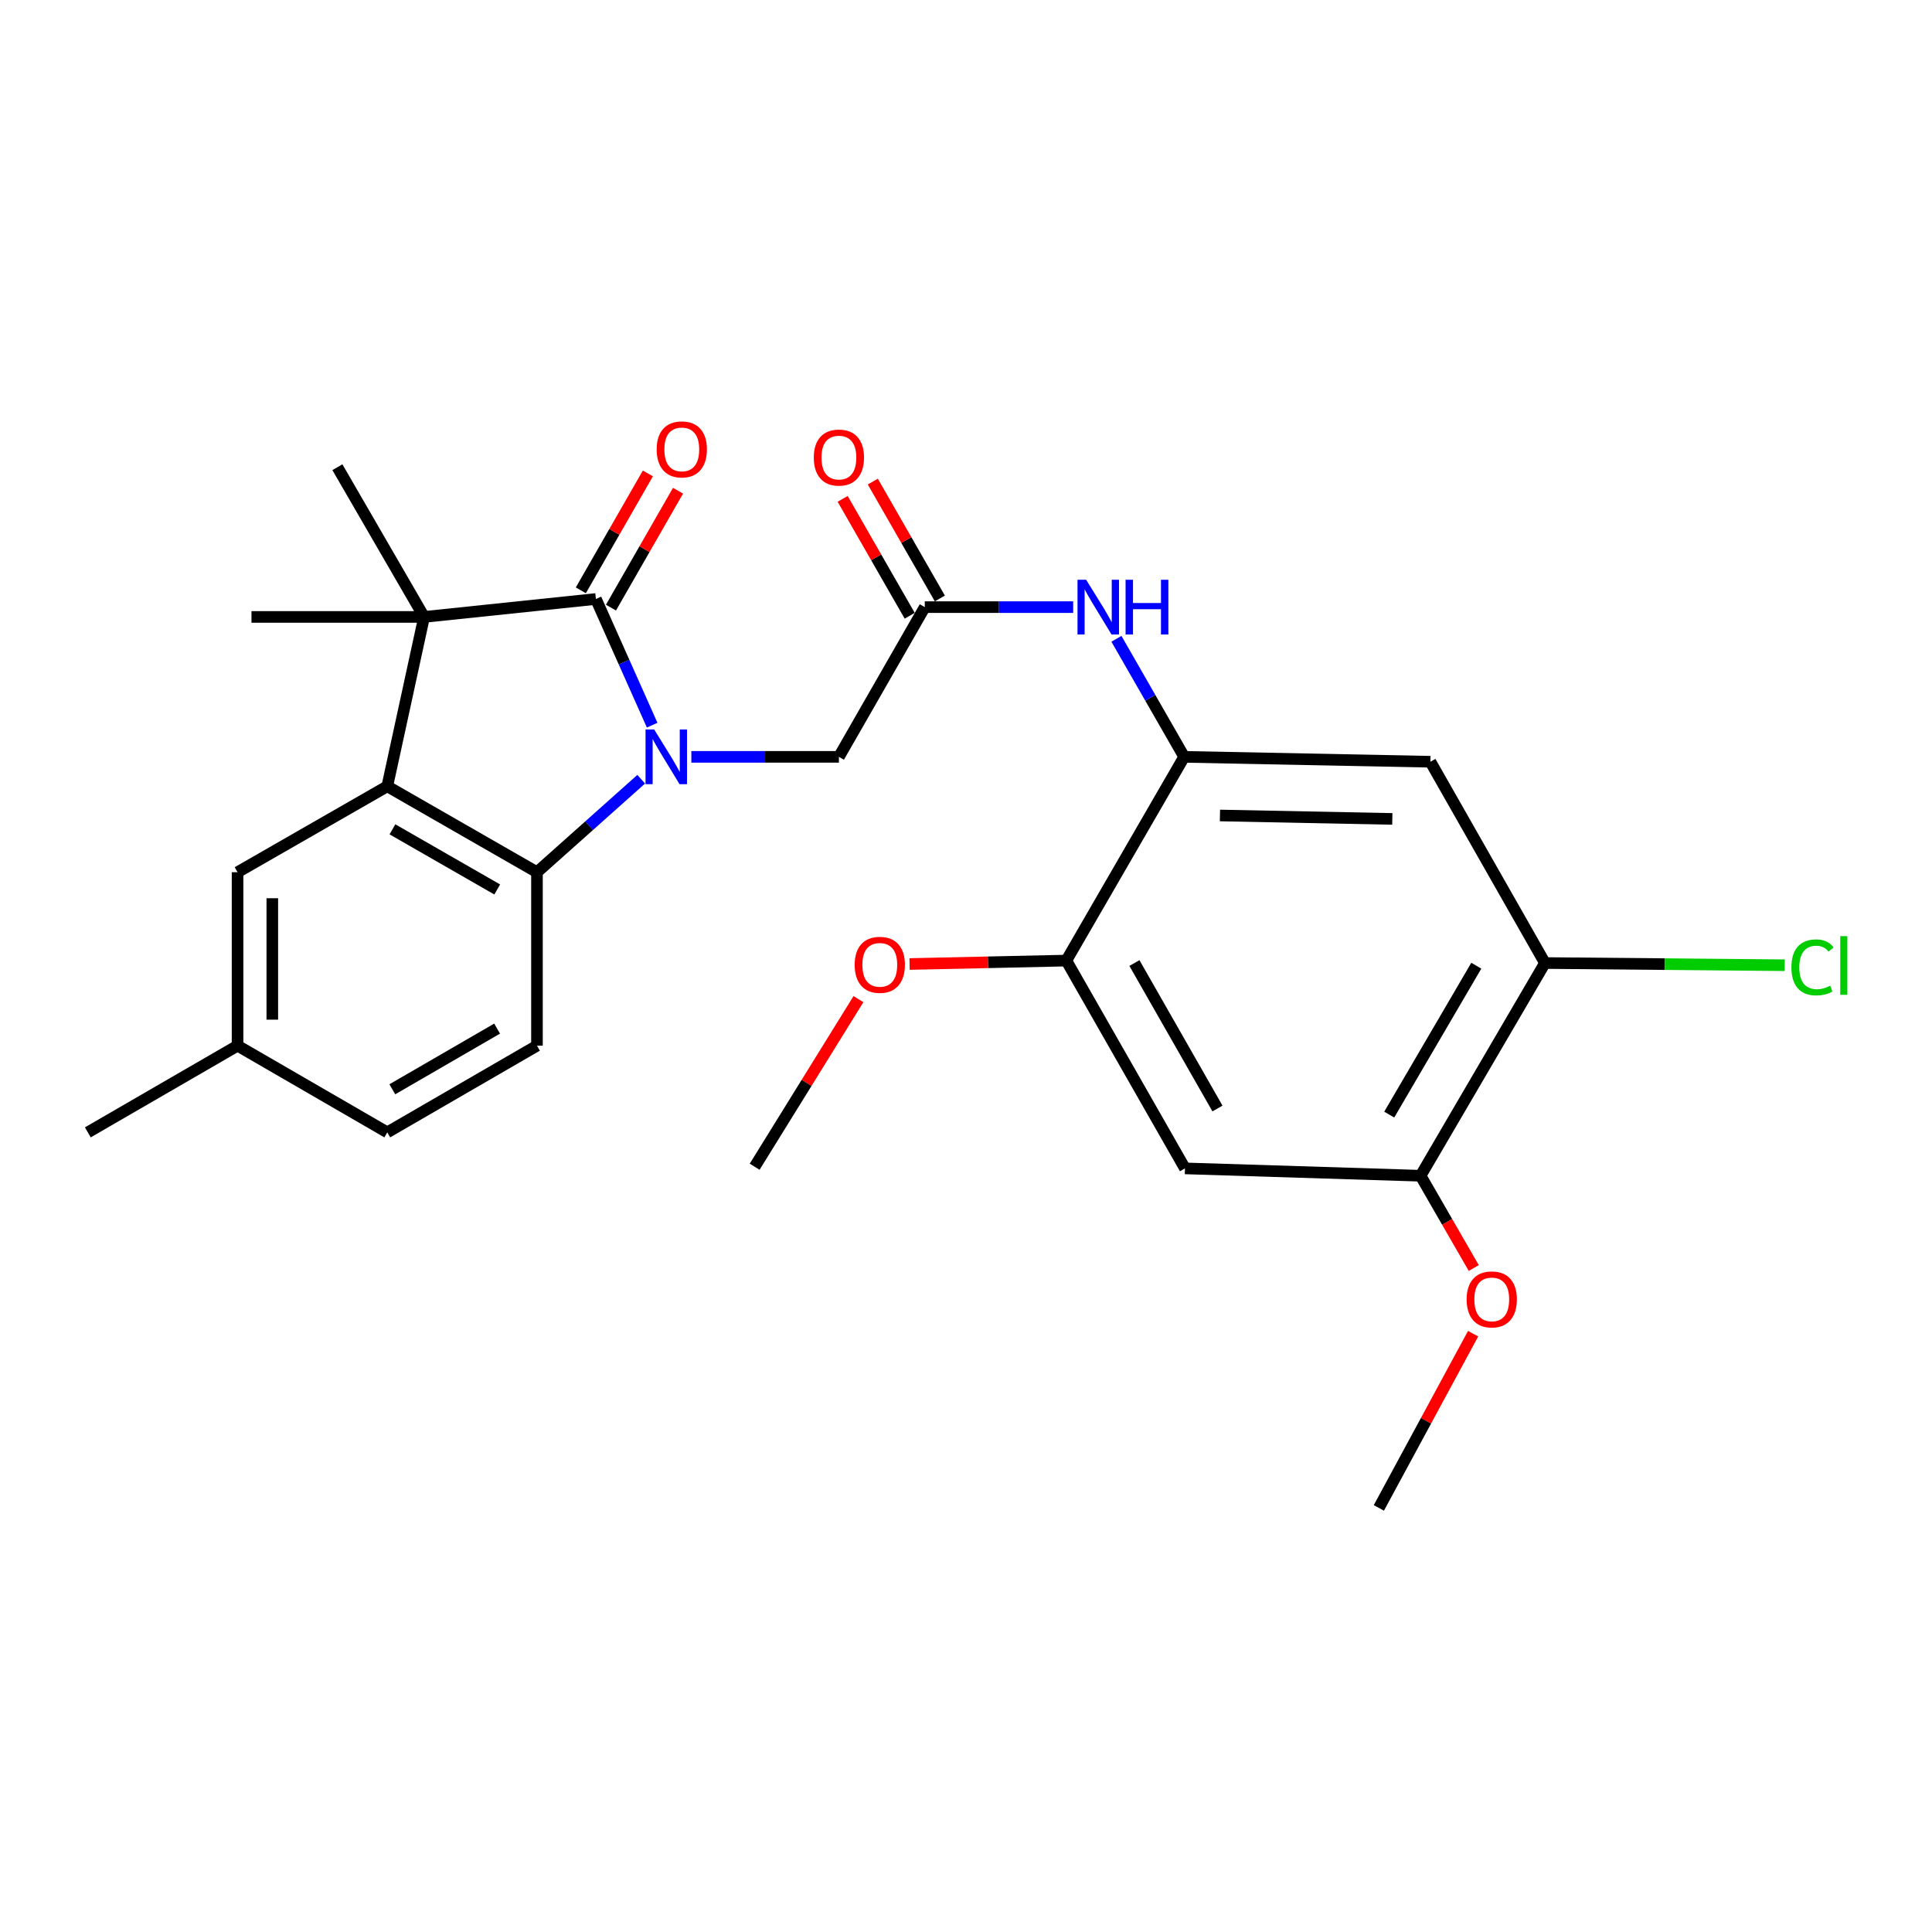 <?xml version='1.0' encoding='iso-8859-1'?>
<svg version='1.1' baseProfile='full'
              xmlns='http://www.w3.org/2000/svg'
                      xmlns:rdkit='http://www.rdkit.org/xml'
                      xmlns:xlink='http://www.w3.org/1999/xlink'
                  xml:space='preserve'
width='1000px' height='1000px' viewBox='0 0 1000 1000'>
<!-- END OF HEADER -->
<rect style='opacity:1.0;fill:#FFFFFF;stroke:none' width='1000' height='1000' x='0' y='0'> </rect>
<path class='bond-0' d='M 337.558,375.343 L 322.996,342.686' style='fill:none;fill-rule:evenodd;stroke:#0000FF;stroke-width:6px;stroke-linecap:butt;stroke-linejoin:miter;stroke-opacity:1' />
<path class='bond-0' d='M 322.996,342.686 L 308.435,310.029' style='fill:none;fill-rule:evenodd;stroke:#000000;stroke-width:6px;stroke-linecap:butt;stroke-linejoin:miter;stroke-opacity:1' />
<path class='bond-3' d='M 331.886,403.323 L 304.911,427.39' style='fill:none;fill-rule:evenodd;stroke:#0000FF;stroke-width:6px;stroke-linecap:butt;stroke-linejoin:miter;stroke-opacity:1' />
<path class='bond-3' d='M 304.911,427.39 L 277.937,451.457' style='fill:none;fill-rule:evenodd;stroke:#000000;stroke-width:6px;stroke-linecap:butt;stroke-linejoin:miter;stroke-opacity:1' />
<path class='bond-8' d='M 357.842,391.74 L 396.028,391.74' style='fill:none;fill-rule:evenodd;stroke:#0000FF;stroke-width:6px;stroke-linecap:butt;stroke-linejoin:miter;stroke-opacity:1' />
<path class='bond-8' d='M 396.028,391.74 L 434.214,391.74' style='fill:none;fill-rule:evenodd;stroke:#000000;stroke-width:6px;stroke-linecap:butt;stroke-linejoin:miter;stroke-opacity:1' />
<path class='bond-1' d='M 308.435,310.029 L 219.509,319.322' style='fill:none;fill-rule:evenodd;stroke:#000000;stroke-width:6px;stroke-linecap:butt;stroke-linejoin:miter;stroke-opacity:1' />
<path class='bond-14' d='M 316.236,314.504 L 333.591,284.248' style='fill:none;fill-rule:evenodd;stroke:#000000;stroke-width:6px;stroke-linecap:butt;stroke-linejoin:miter;stroke-opacity:1' />
<path class='bond-14' d='M 333.591,284.248 L 350.946,253.993' style='fill:none;fill-rule:evenodd;stroke:#FF0000;stroke-width:6px;stroke-linecap:butt;stroke-linejoin:miter;stroke-opacity:1' />
<path class='bond-14' d='M 300.634,305.554 L 317.989,275.299' style='fill:none;fill-rule:evenodd;stroke:#000000;stroke-width:6px;stroke-linecap:butt;stroke-linejoin:miter;stroke-opacity:1' />
<path class='bond-14' d='M 317.989,275.299 L 335.344,245.043' style='fill:none;fill-rule:evenodd;stroke:#FF0000;stroke-width:6px;stroke-linecap:butt;stroke-linejoin:miter;stroke-opacity:1' />
<path class='bond-20' d='M 219.509,319.322 L 130.163,319.322' style='fill:none;fill-rule:evenodd;stroke:#000000;stroke-width:6px;stroke-linecap:butt;stroke-linejoin:miter;stroke-opacity:1' />
<path class='bond-21' d='M 219.509,319.322 L 174.631,241.828' style='fill:none;fill-rule:evenodd;stroke:#000000;stroke-width:6px;stroke-linecap:butt;stroke-linejoin:miter;stroke-opacity:1' />
<path class='bond-27' d='M 219.509,319.322 L 200.453,406.989' style='fill:none;fill-rule:evenodd;stroke:#000000;stroke-width:6px;stroke-linecap:butt;stroke-linejoin:miter;stroke-opacity:1' />
<path class='bond-2' d='M 200.453,406.989 L 277.937,451.457' style='fill:none;fill-rule:evenodd;stroke:#000000;stroke-width:6px;stroke-linecap:butt;stroke-linejoin:miter;stroke-opacity:1' />
<path class='bond-2' d='M 203.122,429.259 L 257.361,460.387' style='fill:none;fill-rule:evenodd;stroke:#000000;stroke-width:6px;stroke-linecap:butt;stroke-linejoin:miter;stroke-opacity:1' />
<path class='bond-15' d='M 200.453,406.989 L 122.959,451.457' style='fill:none;fill-rule:evenodd;stroke:#000000;stroke-width:6px;stroke-linecap:butt;stroke-linejoin:miter;stroke-opacity:1' />
<path class='bond-13' d='M 277.937,451.457 L 277.937,541.242' style='fill:none;fill-rule:evenodd;stroke:#000000;stroke-width:6px;stroke-linecap:butt;stroke-linejoin:miter;stroke-opacity:1' />
<path class='bond-4' d='M 612.925,391.74 L 595.395,361.19' style='fill:none;fill-rule:evenodd;stroke:#000000;stroke-width:6px;stroke-linecap:butt;stroke-linejoin:miter;stroke-opacity:1' />
<path class='bond-4' d='M 595.395,361.19 L 577.864,330.639' style='fill:none;fill-rule:evenodd;stroke:#0000FF;stroke-width:6px;stroke-linecap:butt;stroke-linejoin:miter;stroke-opacity:1' />
<path class='bond-6' d='M 612.925,391.74 L 740.373,394.278' style='fill:none;fill-rule:evenodd;stroke:#000000;stroke-width:6px;stroke-linecap:butt;stroke-linejoin:miter;stroke-opacity:1' />
<path class='bond-6' d='M 631.446,422.093 L 720.659,423.87' style='fill:none;fill-rule:evenodd;stroke:#000000;stroke-width:6px;stroke-linecap:butt;stroke-linejoin:miter;stroke-opacity:1' />
<path class='bond-10' d='M 612.925,391.74 L 551.929,497.194' style='fill:none;fill-rule:evenodd;stroke:#000000;stroke-width:6px;stroke-linecap:butt;stroke-linejoin:miter;stroke-opacity:1' />
<path class='bond-5' d='M 478.662,314.246 L 434.214,391.74' style='fill:none;fill-rule:evenodd;stroke:#000000;stroke-width:6px;stroke-linecap:butt;stroke-linejoin:miter;stroke-opacity:1' />
<path class='bond-7' d='M 478.662,314.246 L 517.067,314.246' style='fill:none;fill-rule:evenodd;stroke:#000000;stroke-width:6px;stroke-linecap:butt;stroke-linejoin:miter;stroke-opacity:1' />
<path class='bond-7' d='M 517.067,314.246 L 555.472,314.246' style='fill:none;fill-rule:evenodd;stroke:#0000FF;stroke-width:6px;stroke-linecap:butt;stroke-linejoin:miter;stroke-opacity:1' />
<path class='bond-16' d='M 486.463,309.771 L 469.113,279.521' style='fill:none;fill-rule:evenodd;stroke:#000000;stroke-width:6px;stroke-linecap:butt;stroke-linejoin:miter;stroke-opacity:1' />
<path class='bond-16' d='M 469.113,279.521 L 451.762,249.27' style='fill:none;fill-rule:evenodd;stroke:#FF0000;stroke-width:6px;stroke-linecap:butt;stroke-linejoin:miter;stroke-opacity:1' />
<path class='bond-16' d='M 470.861,318.72 L 453.51,288.47' style='fill:none;fill-rule:evenodd;stroke:#000000;stroke-width:6px;stroke-linecap:butt;stroke-linejoin:miter;stroke-opacity:1' />
<path class='bond-16' d='M 453.51,288.47 L 436.16,258.22' style='fill:none;fill-rule:evenodd;stroke:#FF0000;stroke-width:6px;stroke-linecap:butt;stroke-linejoin:miter;stroke-opacity:1' />
<path class='bond-11' d='M 740.373,394.278 L 799.671,498.463' style='fill:none;fill-rule:evenodd;stroke:#000000;stroke-width:6px;stroke-linecap:butt;stroke-linejoin:miter;stroke-opacity:1' />
<path class='bond-9' d='M 613.335,604.756 L 551.929,497.194' style='fill:none;fill-rule:evenodd;stroke:#000000;stroke-width:6px;stroke-linecap:butt;stroke-linejoin:miter;stroke-opacity:1' />
<path class='bond-9' d='M 630.159,573.759 L 587.175,498.465' style='fill:none;fill-rule:evenodd;stroke:#000000;stroke-width:6px;stroke-linecap:butt;stroke-linejoin:miter;stroke-opacity:1' />
<path class='bond-12' d='M 613.335,604.756 L 735.287,608.563' style='fill:none;fill-rule:evenodd;stroke:#000000;stroke-width:6px;stroke-linecap:butt;stroke-linejoin:miter;stroke-opacity:1' />
<path class='bond-22' d='M 551.929,497.194 L 511.361,498.084' style='fill:none;fill-rule:evenodd;stroke:#000000;stroke-width:6px;stroke-linecap:butt;stroke-linejoin:miter;stroke-opacity:1' />
<path class='bond-22' d='M 511.361,498.084 L 470.793,498.974' style='fill:none;fill-rule:evenodd;stroke:#FF0000;stroke-width:6px;stroke-linecap:butt;stroke-linejoin:miter;stroke-opacity:1' />
<path class='bond-17' d='M 799.671,498.463 L 861.72,499.031' style='fill:none;fill-rule:evenodd;stroke:#000000;stroke-width:6px;stroke-linecap:butt;stroke-linejoin:miter;stroke-opacity:1' />
<path class='bond-17' d='M 861.72,499.031 L 923.769,499.6' style='fill:none;fill-rule:evenodd;stroke:#00CC00;stroke-width:6px;stroke-linecap:butt;stroke-linejoin:miter;stroke-opacity:1' />
<path class='bond-29' d='M 799.671,498.463 L 735.287,608.563' style='fill:none;fill-rule:evenodd;stroke:#000000;stroke-width:6px;stroke-linecap:butt;stroke-linejoin:miter;stroke-opacity:1' />
<path class='bond-29' d='M 764.135,499.845 L 719.066,576.915' style='fill:none;fill-rule:evenodd;stroke:#000000;stroke-width:6px;stroke-linecap:butt;stroke-linejoin:miter;stroke-opacity:1' />
<path class='bond-23' d='M 735.287,608.563 L 749.05,632.443' style='fill:none;fill-rule:evenodd;stroke:#000000;stroke-width:6px;stroke-linecap:butt;stroke-linejoin:miter;stroke-opacity:1' />
<path class='bond-23' d='M 749.05,632.443 L 762.814,656.323' style='fill:none;fill-rule:evenodd;stroke:#FF0000;stroke-width:6px;stroke-linecap:butt;stroke-linejoin:miter;stroke-opacity:1' />
<path class='bond-18' d='M 277.937,541.242 L 200.453,586.11' style='fill:none;fill-rule:evenodd;stroke:#000000;stroke-width:6px;stroke-linecap:butt;stroke-linejoin:miter;stroke-opacity:1' />
<path class='bond-18' d='M 257.301,532.406 L 203.062,563.814' style='fill:none;fill-rule:evenodd;stroke:#000000;stroke-width:6px;stroke-linecap:butt;stroke-linejoin:miter;stroke-opacity:1' />
<path class='bond-28' d='M 122.959,451.457 L 122.959,541.242' style='fill:none;fill-rule:evenodd;stroke:#000000;stroke-width:6px;stroke-linecap:butt;stroke-linejoin:miter;stroke-opacity:1' />
<path class='bond-28' d='M 140.946,464.925 L 140.946,527.774' style='fill:none;fill-rule:evenodd;stroke:#000000;stroke-width:6px;stroke-linecap:butt;stroke-linejoin:miter;stroke-opacity:1' />
<path class='bond-19' d='M 200.453,586.11 L 122.959,541.242' style='fill:none;fill-rule:evenodd;stroke:#000000;stroke-width:6px;stroke-linecap:butt;stroke-linejoin:miter;stroke-opacity:1' />
<path class='bond-24' d='M 122.959,541.242 L 45.455,586.11' style='fill:none;fill-rule:evenodd;stroke:#000000;stroke-width:6px;stroke-linecap:butt;stroke-linejoin:miter;stroke-opacity:1' />
<path class='bond-26' d='M 444.333,517.148 L 417.469,560.522' style='fill:none;fill-rule:evenodd;stroke:#FF0000;stroke-width:6px;stroke-linecap:butt;stroke-linejoin:miter;stroke-opacity:1' />
<path class='bond-26' d='M 417.469,560.522 L 390.606,603.897' style='fill:none;fill-rule:evenodd;stroke:#000000;stroke-width:6px;stroke-linecap:butt;stroke-linejoin:miter;stroke-opacity:1' />
<path class='bond-25' d='M 762.483,690.317 L 738.088,735.403' style='fill:none;fill-rule:evenodd;stroke:#FF0000;stroke-width:6px;stroke-linecap:butt;stroke-linejoin:miter;stroke-opacity:1' />
<path class='bond-25' d='M 738.088,735.403 L 713.693,780.489' style='fill:none;fill-rule:evenodd;stroke:#000000;stroke-width:6px;stroke-linecap:butt;stroke-linejoin:miter;stroke-opacity:1' />
<path  class='atom-0' d='M 338.609 377.58
L 347.889 392.58
Q 348.809 394.06, 350.289 396.74
Q 351.769 399.42, 351.849 399.58
L 351.849 377.58
L 355.609 377.58
L 355.609 405.9
L 351.729 405.9
L 341.769 389.5
Q 340.609 387.58, 339.369 385.38
Q 338.169 383.18, 337.809 382.5
L 337.809 405.9
L 334.129 405.9
L 334.129 377.58
L 338.609 377.58
' fill='#0000FF'/>
<path  class='atom-8' d='M 562.197 300.086
L 571.477 315.086
Q 572.397 316.566, 573.877 319.246
Q 575.357 321.926, 575.437 322.086
L 575.437 300.086
L 579.197 300.086
L 579.197 328.406
L 575.317 328.406
L 565.357 312.006
Q 564.197 310.086, 562.957 307.886
Q 561.757 305.686, 561.397 305.006
L 561.397 328.406
L 557.717 328.406
L 557.717 300.086
L 562.197 300.086
' fill='#0000FF'/>
<path  class='atom-8' d='M 582.597 300.086
L 586.437 300.086
L 586.437 312.126
L 600.917 312.126
L 600.917 300.086
L 604.757 300.086
L 604.757 328.406
L 600.917 328.406
L 600.917 315.326
L 586.437 315.326
L 586.437 328.406
L 582.597 328.406
L 582.597 300.086
' fill='#0000FF'/>
<path  class='atom-15' d='M 339.893 232.605
Q 339.893 225.805, 343.253 222.005
Q 346.613 218.205, 352.893 218.205
Q 359.173 218.205, 362.533 222.005
Q 365.893 225.805, 365.893 232.605
Q 365.893 239.485, 362.493 243.405
Q 359.093 247.285, 352.893 247.285
Q 346.653 247.285, 343.253 243.405
Q 339.893 239.525, 339.893 232.605
M 352.893 244.085
Q 357.213 244.085, 359.533 241.205
Q 361.893 238.285, 361.893 232.605
Q 361.893 227.045, 359.533 224.245
Q 357.213 221.405, 352.893 221.405
Q 348.573 221.405, 346.213 224.205
Q 343.893 227.005, 343.893 232.605
Q 343.893 238.325, 346.213 241.205
Q 348.573 244.085, 352.893 244.085
' fill='#FF0000'/>
<path  class='atom-17' d='M 421.214 236.832
Q 421.214 230.032, 424.574 226.232
Q 427.934 222.432, 434.214 222.432
Q 440.494 222.432, 443.854 226.232
Q 447.214 230.032, 447.214 236.832
Q 447.214 243.712, 443.814 247.632
Q 440.414 251.512, 434.214 251.512
Q 427.974 251.512, 424.574 247.632
Q 421.214 243.752, 421.214 236.832
M 434.214 248.312
Q 438.534 248.312, 440.854 245.432
Q 443.214 242.512, 443.214 236.832
Q 443.214 231.272, 440.854 228.472
Q 438.534 225.632, 434.214 225.632
Q 429.894 225.632, 427.534 228.432
Q 425.214 231.232, 425.214 236.832
Q 425.214 242.552, 427.534 245.432
Q 429.894 248.312, 434.214 248.312
' fill='#FF0000'/>
<path  class='atom-18' d='M 927.231 500.712
Q 927.231 493.672, 930.511 489.992
Q 933.831 486.272, 940.111 486.272
Q 945.951 486.272, 949.071 490.392
L 946.431 492.552
Q 944.151 489.552, 940.111 489.552
Q 935.831 489.552, 933.551 492.432
Q 931.311 495.272, 931.311 500.712
Q 931.311 506.312, 933.631 509.192
Q 935.991 512.072, 940.551 512.072
Q 943.671 512.072, 947.311 510.192
L 948.431 513.192
Q 946.951 514.152, 944.711 514.712
Q 942.471 515.272, 939.991 515.272
Q 933.831 515.272, 930.511 511.512
Q 927.231 507.752, 927.231 500.712
' fill='#00CC00'/>
<path  class='atom-18' d='M 952.511 484.552
L 956.191 484.552
L 956.191 514.912
L 952.511 514.912
L 952.511 484.552
' fill='#00CC00'/>
<path  class='atom-23' d='M 442.379 499.392
Q 442.379 492.592, 445.739 488.792
Q 449.099 484.992, 455.379 484.992
Q 461.659 484.992, 465.019 488.792
Q 468.379 492.592, 468.379 499.392
Q 468.379 506.272, 464.979 510.192
Q 461.579 514.072, 455.379 514.072
Q 449.139 514.072, 445.739 510.192
Q 442.379 506.312, 442.379 499.392
M 455.379 510.872
Q 459.699 510.872, 462.019 507.992
Q 464.379 505.072, 464.379 499.392
Q 464.379 493.832, 462.019 491.032
Q 459.699 488.192, 455.379 488.192
Q 451.059 488.192, 448.699 490.992
Q 446.379 493.792, 446.379 499.392
Q 446.379 505.112, 448.699 507.992
Q 451.059 510.872, 455.379 510.872
' fill='#FF0000'/>
<path  class='atom-24' d='M 759.13 672.567
Q 759.13 665.767, 762.49 661.967
Q 765.85 658.167, 772.13 658.167
Q 778.41 658.167, 781.77 661.967
Q 785.13 665.767, 785.13 672.567
Q 785.13 679.447, 781.73 683.367
Q 778.33 687.247, 772.13 687.247
Q 765.89 687.247, 762.49 683.367
Q 759.13 679.487, 759.13 672.567
M 772.13 684.047
Q 776.45 684.047, 778.77 681.167
Q 781.13 678.247, 781.13 672.567
Q 781.13 667.007, 778.77 664.207
Q 776.45 661.367, 772.13 661.367
Q 767.81 661.367, 765.45 664.167
Q 763.13 666.967, 763.13 672.567
Q 763.13 678.287, 765.45 681.167
Q 767.81 684.047, 772.13 684.047
' fill='#FF0000'/>
</svg>

